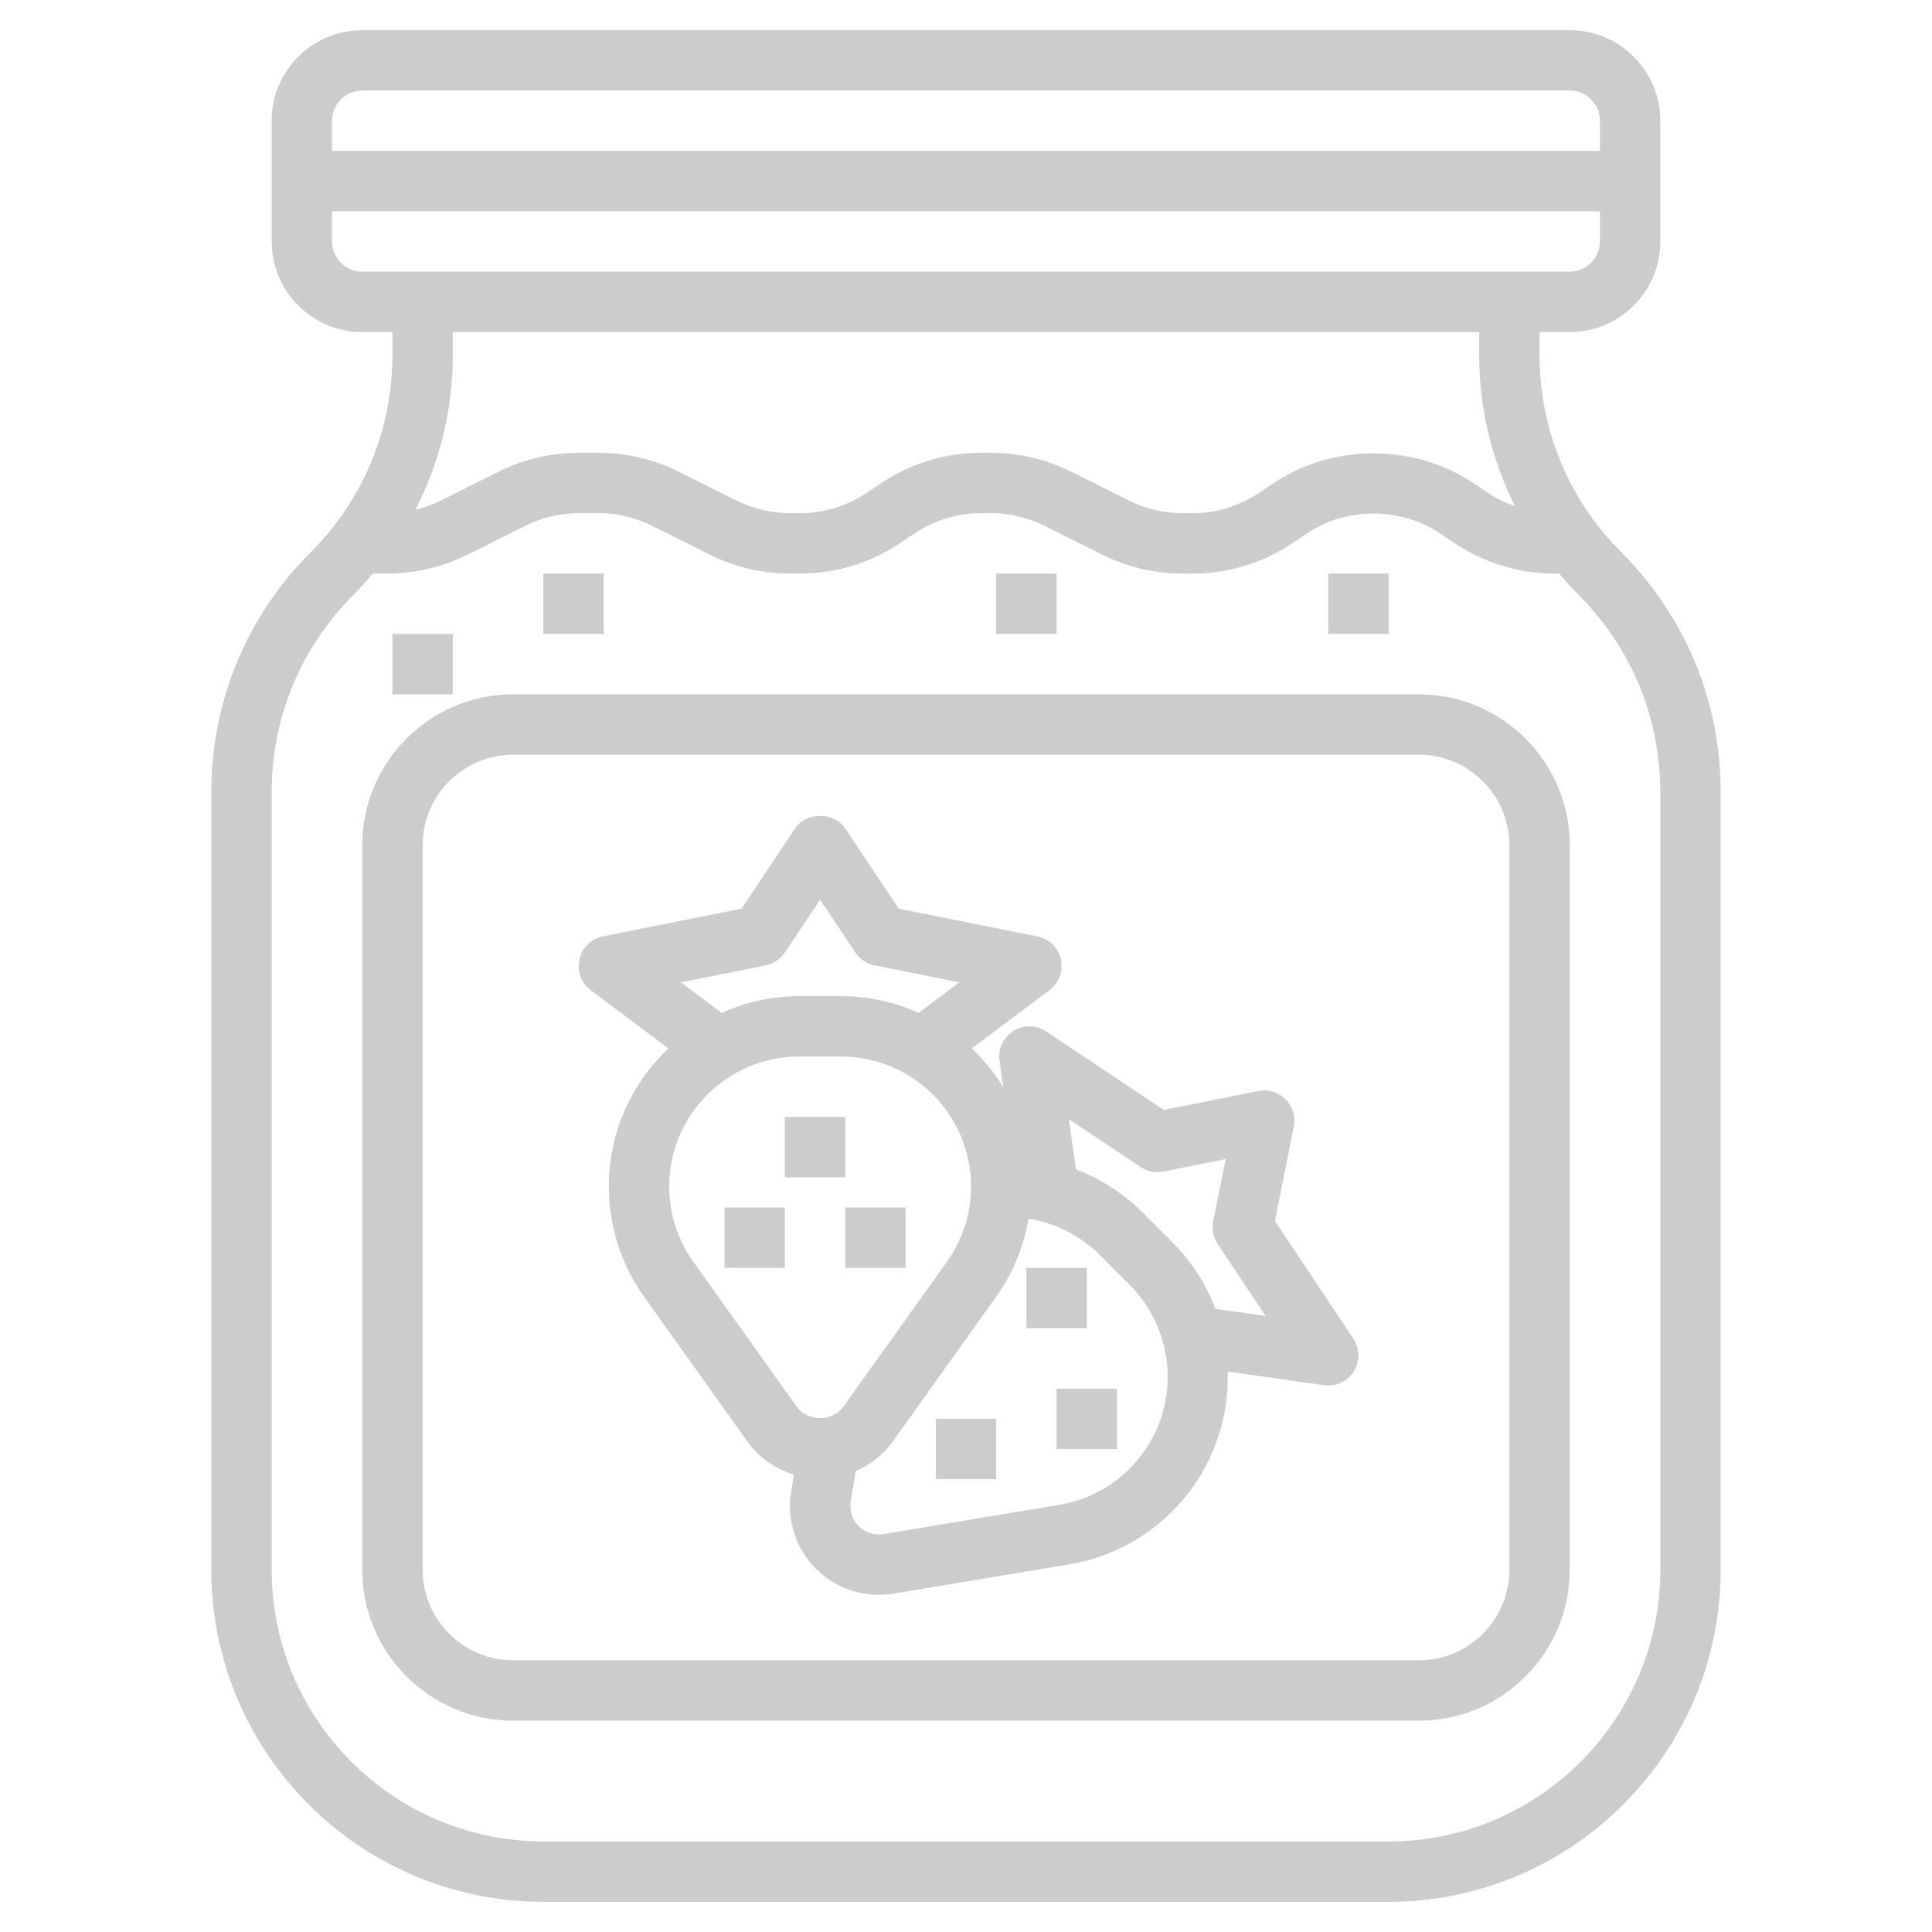 <svg enable-background="new 0 0 64 64" viewBox="0 0 64 64" xmlns="http://www.w3.org/2000/svg"><g><path fill="#cccccc" d="m53.707 18.293c-1.746-1.746-2.707-4.067-2.707-6.536v-.757h1c1.654 0 3-1.346 3-3v-4c0-1.654-1.346-3-3-3h-40c-1.654 0-3 1.346-3 3v4c0 1.654 1.346 3 3 3h1v.757c0 2.469-.961 4.79-2.707 6.536-2.124 2.124-3.293 4.947-3.293 7.95v25.757c0 6.065 4.935 11 11 11h28c6.065 0 11-4.935 11-11v-25.757c0-3.003-1.169-5.826-3.293-7.95zm-41.707-15.293h40c.551 0 1 .449 1 1v1h-42v-1c0-.551.449-1 1-1zm-1 5v-1h42v1c0 .551-.449 1-1 1h-40c-.551 0-1-.449-1-1zm38 3v.757c0 1.768.416 3.47 1.183 5.008-.306-.108-.602-.246-.876-.429l-.504-.336c-1.963-1.309-4.643-1.309-6.605 0l-.504.336c-.652.435-1.411.664-2.194.664h-.331c-.61 0-1.222-.145-1.768-.417l-1.909-.954c-.822-.412-1.742-.629-2.661-.629h-.331c-1.179 0-2.321.346-3.303 1l-.504.336c-.651.435-1.41.664-2.193.664h-.331c-.61 0-1.222-.145-1.768-.417l-1.909-.954c-.822-.412-1.742-.629-2.661-.629h-.661c-.919 0-1.839.217-2.663.628l-1.908.954c-.267.133-.549.233-.839.303.806-1.569 1.24-3.314 1.24-5.129v-.756zm6 41c0 4.963-4.038 9-9 9h-28c-4.962 0-9-4.037-9-9v-25.757c0-2.469.961-4.79 2.707-6.536.227-.227.437-.465.641-.707h.482c.919 0 1.839-.217 2.663-.628l1.908-.954c.547-.273 1.158-.418 1.768-.418h.661c.61 0 1.222.145 1.768.417l1.909.954c.823.412 1.743.629 2.662.629h.331c1.179 0 2.321-.346 3.303-1l.504-.336c.651-.435 1.41-.664 2.193-.664h.331c.61 0 1.222.145 1.768.417l1.909.954c.822.412 1.742.629 2.661.629h.331c1.179 0 2.321-.346 3.303-1l.504-.336c1.304-.869 3.083-.869 4.387 0l.503.336c.981.654 2.124 1 3.303 1h.152c.205.242.415.48.641.707 1.746 1.746 2.707 4.067 2.707 6.536z"/><path fill="#cccccc" d="m42.233 40.447.626-3.13c.066-.328-.037-.667-.273-.903-.237-.236-.573-.338-.903-.273l-3.129.626-3.898-2.599c-.329-.22-.754-.226-1.088-.014-.333.21-.513.597-.457.987l.126.88c-.291-.475-.642-.909-1.044-1.29l2.575-1.932c.315-.236.462-.636.375-1.021s-.392-.682-.779-.759l-4.594-.919-1.77-2.655c-.371-.557-1.293-.557-1.664 0l-1.77 2.655-4.594.919c-.387.077-.692.375-.779.759-.087.385.06.785.375 1.021l2.575 1.932c-1.213 1.149-1.975 2.77-1.975 4.569 0 1.321.406 2.588 1.173 3.663l3.431 4.804c.377.528.921.896 1.528 1.085l-.092.554c-.156.935.151 1.893.822 2.564.556.556 1.31.862 2.084.861.16 0 .32-.013.48-.039l5.823-.971c1.303-.217 2.485-.825 3.419-1.76 1.272-1.272 1.88-2.957 1.834-4.628l3.187.455c.047.007.095.01.142.01.34 0 .661-.174.846-.467.21-.334.205-.76-.014-1.088zm-19.676-7.905 2.807-.562c.26-.052.489-.205.636-.426l1.168-1.752 1.168 1.752c.147.221.376.374.636.426l2.807.562-1.346 1.01c-.786-.352-1.653-.552-2.567-.552h-1.397c-.914 0-1.781.2-2.566.552zm.412 9.26c-.524-.734-.801-1.599-.801-2.501 0-2.371 1.93-4.301 4.301-4.301h1.397c2.372 0 4.301 1.93 4.301 4.301 0 .902-.277 1.767-.801 2.501l-3.432 4.804c-.353.494-1.182.494-1.535 0zm14.454 6.846c-.638.638-1.445 1.053-2.334 1.201l-5.822.971c-.297.044-.608-.05-.822-.263-.215-.216-.314-.523-.264-.823l.166-.999c.478-.211.905-.533 1.216-.968l3.432-4.804c.557-.78.917-1.663 1.076-2.592.885.142 1.721.562 2.365 1.206l.988.988c1.676 1.677 1.676 4.407-.001 6.083zm2.838-5.293c-.306-.803-.778-1.557-1.424-2.203l-.988-.988c-.631-.631-1.386-1.113-2.205-1.427l-.238-1.664 2.382 1.588c.221.146.49.2.751.148l2.064-.413-.413 2.065c-.052.26.001.53.148.751l1.588 2.381z"/><path fill="#cccccc" d="m47 23h-30c-2.757 0-5 2.243-5 5v24c0 2.757 2.243 5 5 5h30c2.757 0 5-2.243 5-5v-24c0-2.757-2.243-5-5-5zm3 29c0 1.654-1.346 3-3 3h-30c-1.654 0-3-1.346-3-3v-24c0-1.654 1.346-3 3-3h30c1.654 0 3 1.346 3 3z"/><path fill="#cccccc" d="m44 19h2v2h-2z"/><path fill="#cccccc" d="m33 19h2v2h-2z"/><path fill="#cccccc" d="m18 19h2v2h-2z"/><path fill="#cccccc" d="m13 21h2v2h-2z"/><path fill="#cccccc" d="m26 37h2v2h-2z"/><path fill="#cccccc" d="m28 40h2v2h-2z"/><path fill="#cccccc" d="m24 40h2v2h-2z"/><path fill="#cccccc" d="m31 47h2v2h-2z"/><path fill="#cccccc" d="m34 42h2v2h-2z"/><path fill="#cccccc" d="m35 46h2v2h-2z"/></g></svg>